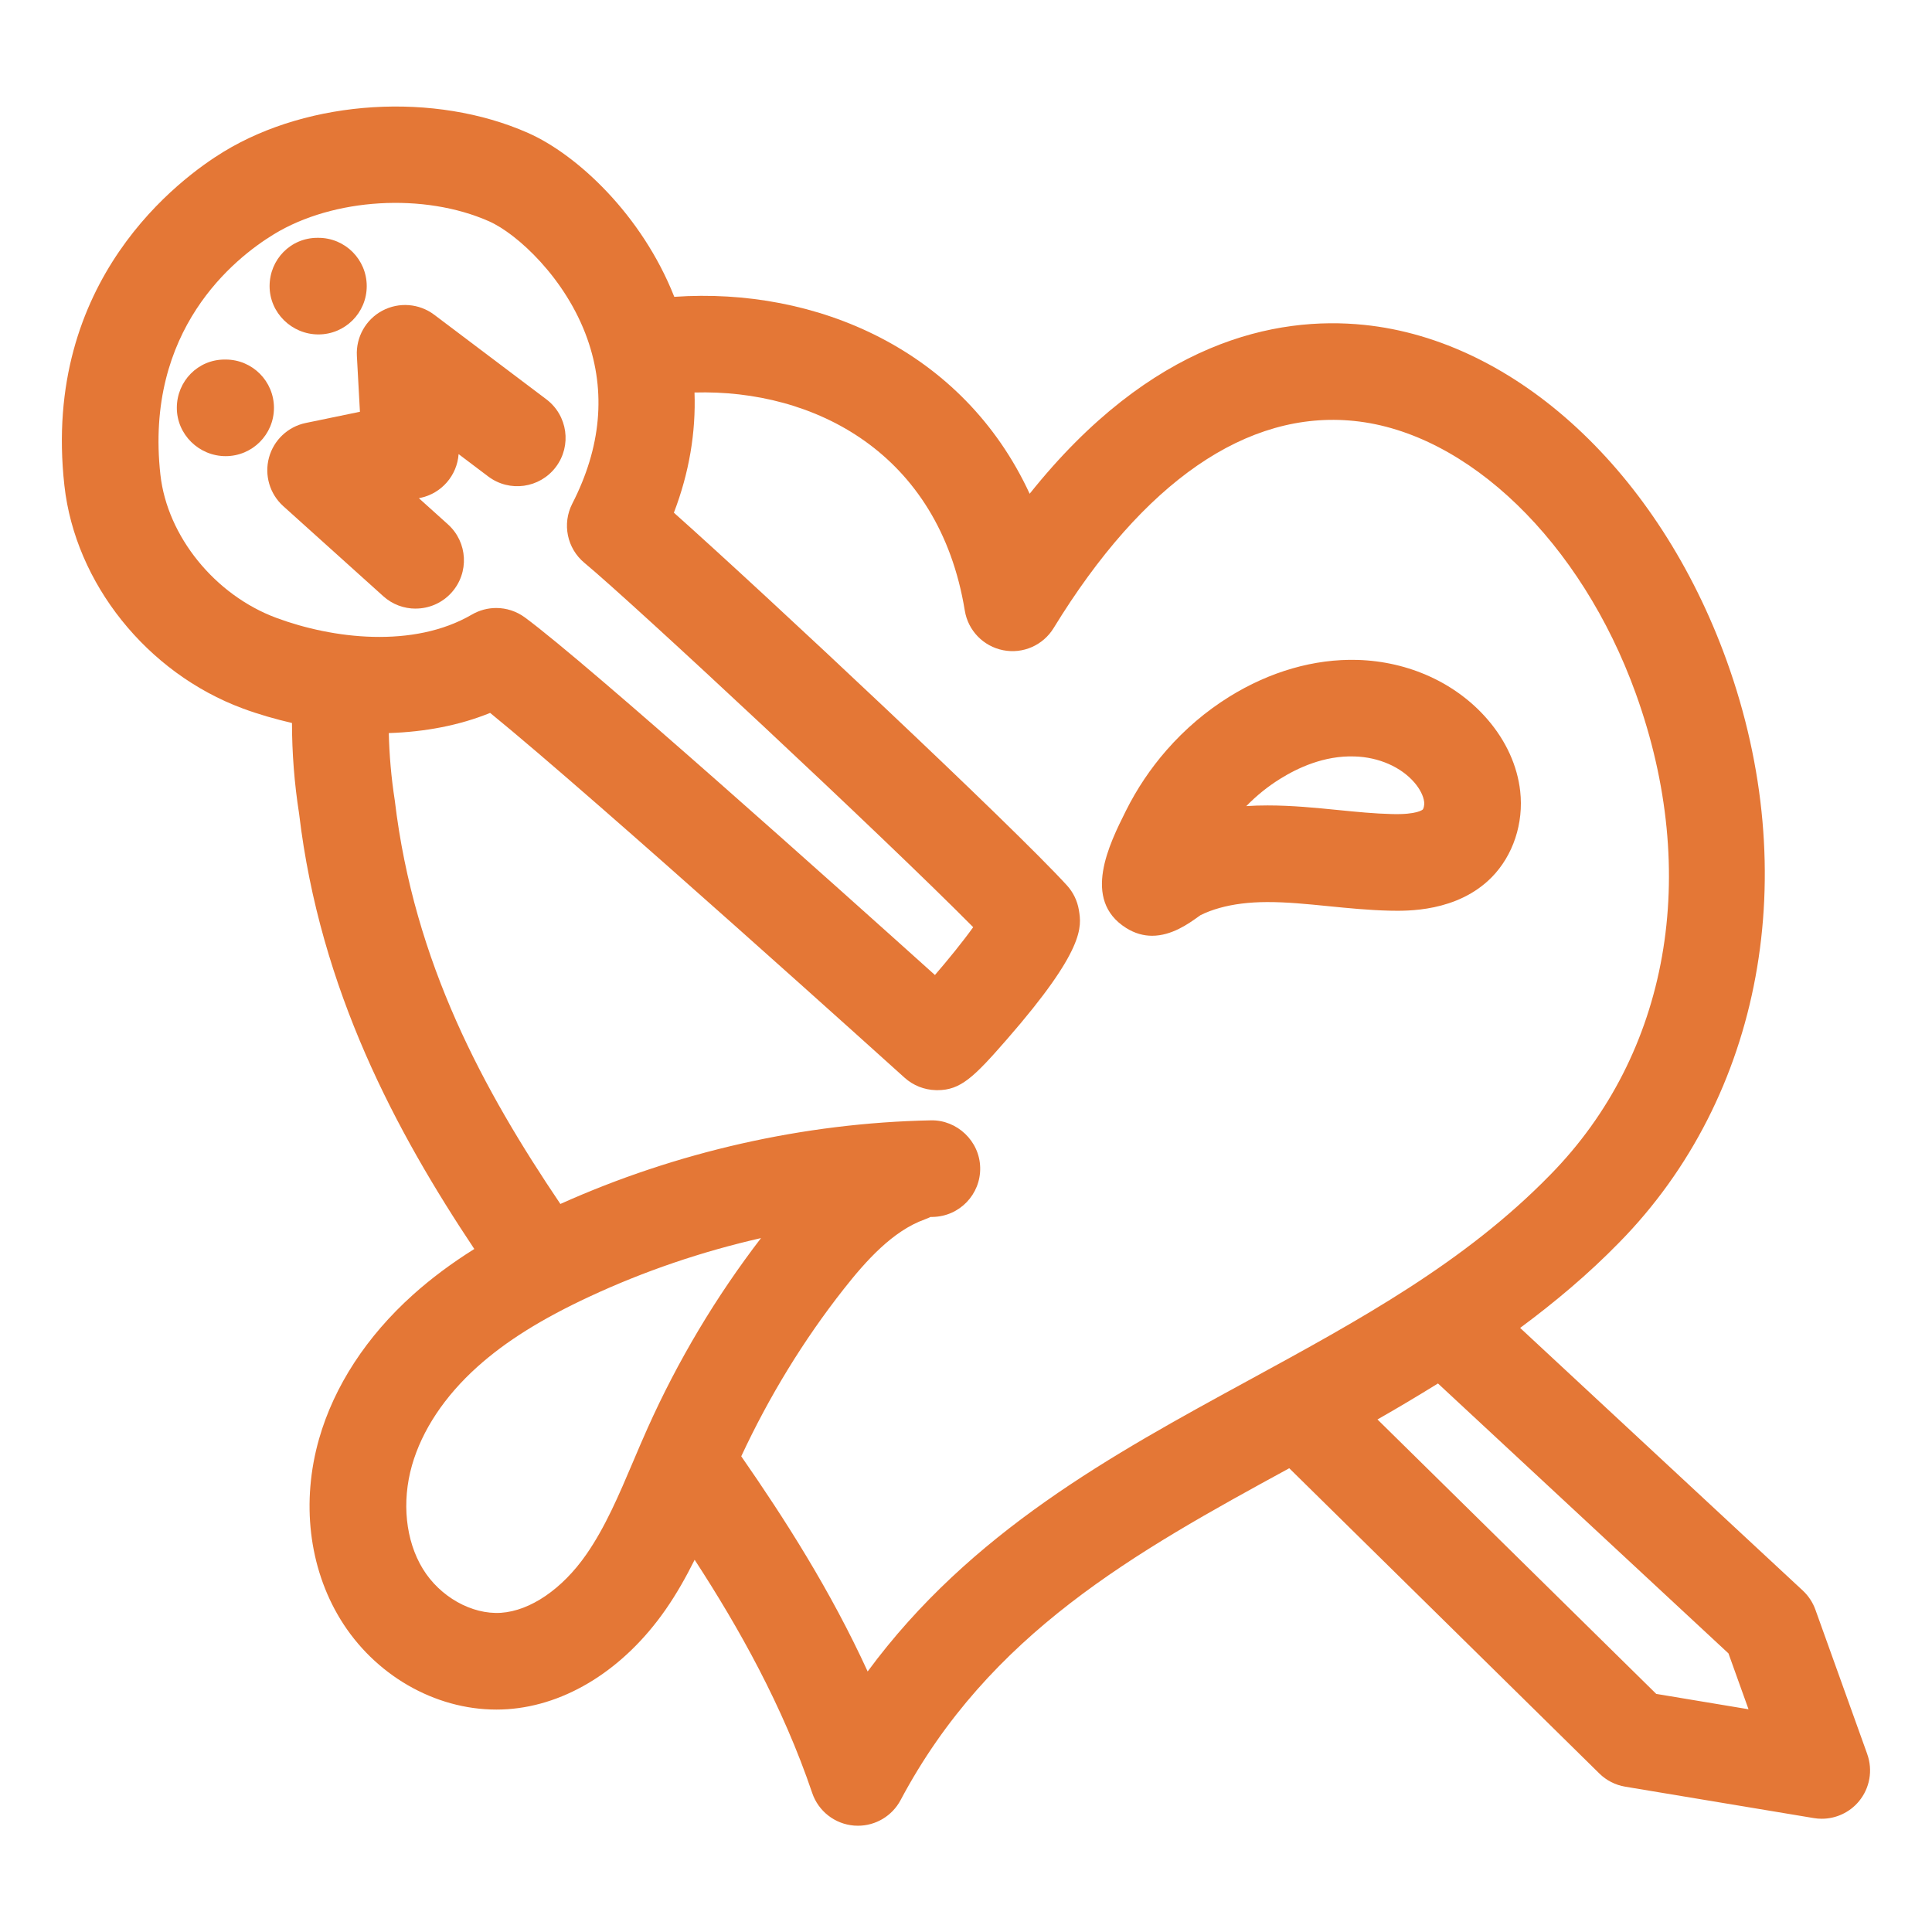 <?xml version="1.0" encoding="UTF-8"?>
<svg id="Layer_1" data-name="Layer 1" xmlns="http://www.w3.org/2000/svg" viewBox="0 0 100 100">
  <defs>
    <style>
      .cls-1 {
        fill: #e47736;
        stroke-width: 0px;
      }
    </style>
  </defs>
  <path class="cls-1" d="M96.649,90.793l-2.684-7.476c-.135-.376-.358-.714-.65-.987l-14.633-13.597c1.792-1.328,3.522-2.775,5.133-4.427,7.408-7.539,9.537-19.077,5.556-30.112-3.519-9.753-10.887-16.575-18.77-17.379-4.554-.464-10.993.831-17.306,8.742-3.451-7.463-11.06-10.703-18.394-10.193-1.678-4.254-5.044-7.367-7.569-8.483-4.828-2.135-11.306-1.737-15.752.97-2.234,1.361-9.432,6.628-8.247,17.279.562,5.061,4.272,9.699,9.229,11.539.847.315,1.7.553,2.551.753.002,1.545.122,3.126.368,4.689,1.084,9.142,5.033,16.479,9.069,22.536-1.189.746-2.235,1.527-3.177,2.373-2.398,2.153-4.078,4.728-4.856,7.448-.933,3.261-.533,6.664,1.096,9.335,1.762,2.891,4.884,4.684,8.077,4.684.191,0,.383-.006.574-.019,3.065-.207,6.047-2.083,8.18-5.144.585-.839,1.07-1.71,1.511-2.59,2.297,3.528,4.556,7.558,6.084,12.068.32.945,1.171,1.609,2.166,1.69.067.006.136.008.203.008.918,0,1.77-.506,2.206-1.326,4.591-8.633,12.119-12.817,20.118-17.178l16.049,15.799c.366.361.836.6,1.343.684l9.76,1.625c.138.023.275.034.411.034.734,0,1.44-.324,1.919-.898.568-.681.733-1.612.434-2.447ZM8.303,24.577c-.834-7.502,3.834-11.21,5.879-12.456,3.082-1.876,7.764-2.156,11.13-.667,1.444.638,3.978,2.947,5.087,6.08.976,2.754.714,5.625-.778,8.535-.535,1.043-.273,2.317.629,3.065,2.523,2.091,15.477,14.166,20.122,18.857-.527.736-1.297,1.684-1.98,2.475-4.84-4.354-17.949-16.097-21.226-18.509-.44-.323-.96-.487-1.482-.487-.434,0-.868.113-1.259.34-3.036,1.769-7.22,1.249-10.121.171-3.18-1.18-5.646-4.225-6.001-7.404ZM30.342,80.465c-1.242,1.784-2.893,2.911-4.414,3.014-1.514.098-3.164-.835-4.044-2.278-.892-1.461-1.1-3.464-.559-5.358.519-1.815,1.69-3.578,3.389-5.102,1.467-1.316,3.31-2.47,5.801-3.63,2.827-1.317,5.814-2.333,8.875-3.028-2.33,3.034-4.303,6.339-5.868,9.832-.256.57-.501,1.147-.746,1.724-.746,1.756-1.451,3.415-2.434,4.826ZM44.911,86.518c-1.934-4.218-4.301-7.907-6.544-11.14,1.435-3.08,3.211-5.998,5.312-8.666,1.138-1.445,2.525-3.002,4.189-3.597.101-.036.196-.078.289-.124.043-.001.085-.002.128-.003,1.381-.028,2.478-1.169,2.449-2.549-.026-1.38-1.202-2.48-2.549-2.45-6.569.131-13.181,1.633-19.18,4.328-3.951-5.854-7.57-12.459-8.571-20.887-.186-1.192-.283-2.355-.31-3.486,1.868-.059,3.652-.396,5.245-1.044,5.453,4.436,21.278,18.725,21.451,18.881.443.4,1.015.629,1.611.644.029.001.059.002.088.002,1.202,0,1.885-.665,3.6-2.632,4.058-4.654,3.864-5.83,3.724-6.688-.078-.478-.294-.924-.621-1.282-2.818-3.083-15.477-14.954-20.342-19.288.792-2.062,1.141-4.154,1.068-6.221,6.163-.174,12.651,3.091,13.99,11.289.168,1.031.96,1.849,1.985,2.05,1.03.204,2.067-.257,2.613-1.147,4.64-7.577,10.016-11.29,15.557-10.719,5.891.601,11.747,6.268,14.573,14.102,3.373,9.35,1.722,18.663-4.425,24.917-4.433,4.543-9.85,7.496-15.584,10.622-7.108,3.875-14.422,7.861-19.749,15.088ZM85.727,87.676l-14.429-14.205c1.051-.598,2.095-1.221,3.131-1.863l15.036,13.971,1.038,2.892-4.776-.795Z"/>
  <path class="cls-1" d="M77.004,37.248c-1.622-1.887-4.079-3.014-6.742-3.091-2.228-.063-4.533.598-6.649,1.915-1.196.744-2.282,1.67-3.231,2.754-.833.953-1.54,2.009-2.102,3.135-.862,1.725-2.306,4.611.004,6.068.464.293.919.406,1.35.406,1.015,0,1.888-.626,2.384-.982l.122-.086c.289-.144.617-.268.976-.369.712-.201,1.535-.304,2.447-.307,1.043-.005,2.083.102,3.202.213,1.023.102,2.082.207,3.176.233.867.018,3.485.078,5.267-1.728,1.111-1.128,1.663-2.795,1.477-4.458-.147-1.313-.728-2.593-1.68-3.702ZM73.645,41.898c-.01.011-.294.274-1.591.238-.902-.021-1.821-.112-2.794-.209-1.175-.117-2.388-.238-3.648-.238-.398-.002-.745.012-1.105.036.53-.544,1.116-1.016,1.746-1.408t.001-.001c.892-.556,2.271-1.218,3.862-1.162,1.241.036,2.397.541,3.094,1.351.286.334.47.699.504,1.001.021.194-.037.355-.069.392Z"/>
  <path class="cls-1" d="M21.513,31.5c.684,0,1.365-.279,1.858-.827.924-1.026.842-2.607-.185-3.531l-1.505-1.355.069-.014c1.106-.229,1.909-1.165,1.987-2.268l1.532,1.156c1.103.833,2.669.613,3.502-.49.831-1.102.611-2.669-.49-3.501l-5.807-4.38c-.777-.585-1.823-.666-2.682-.211-.858.458-1.374,1.372-1.32,2.343l.158,2.891-2.801.579c-.923.19-1.66.884-1.907,1.794-.246.91.04,1.881.74,2.512l5.177,4.662c.477.43,1.076.642,1.672.642Z"/>
  <path class="cls-1" d="M11.681,18.61h-.054c-1.381,0-2.474,1.119-2.474,2.5s1.147,2.5,2.527,2.5,2.5-1.119,2.5-2.5-1.119-2.5-2.5-2.5Z"/>
  <path class="cls-1" d="M16.482,17.31c1.381,0,2.5-1.119,2.5-2.5s-1.119-2.5-2.5-2.5h-.055c-1.381,0-2.473,1.119-2.473,2.5s1.147,2.5,2.527,2.5Z"/>
</svg>